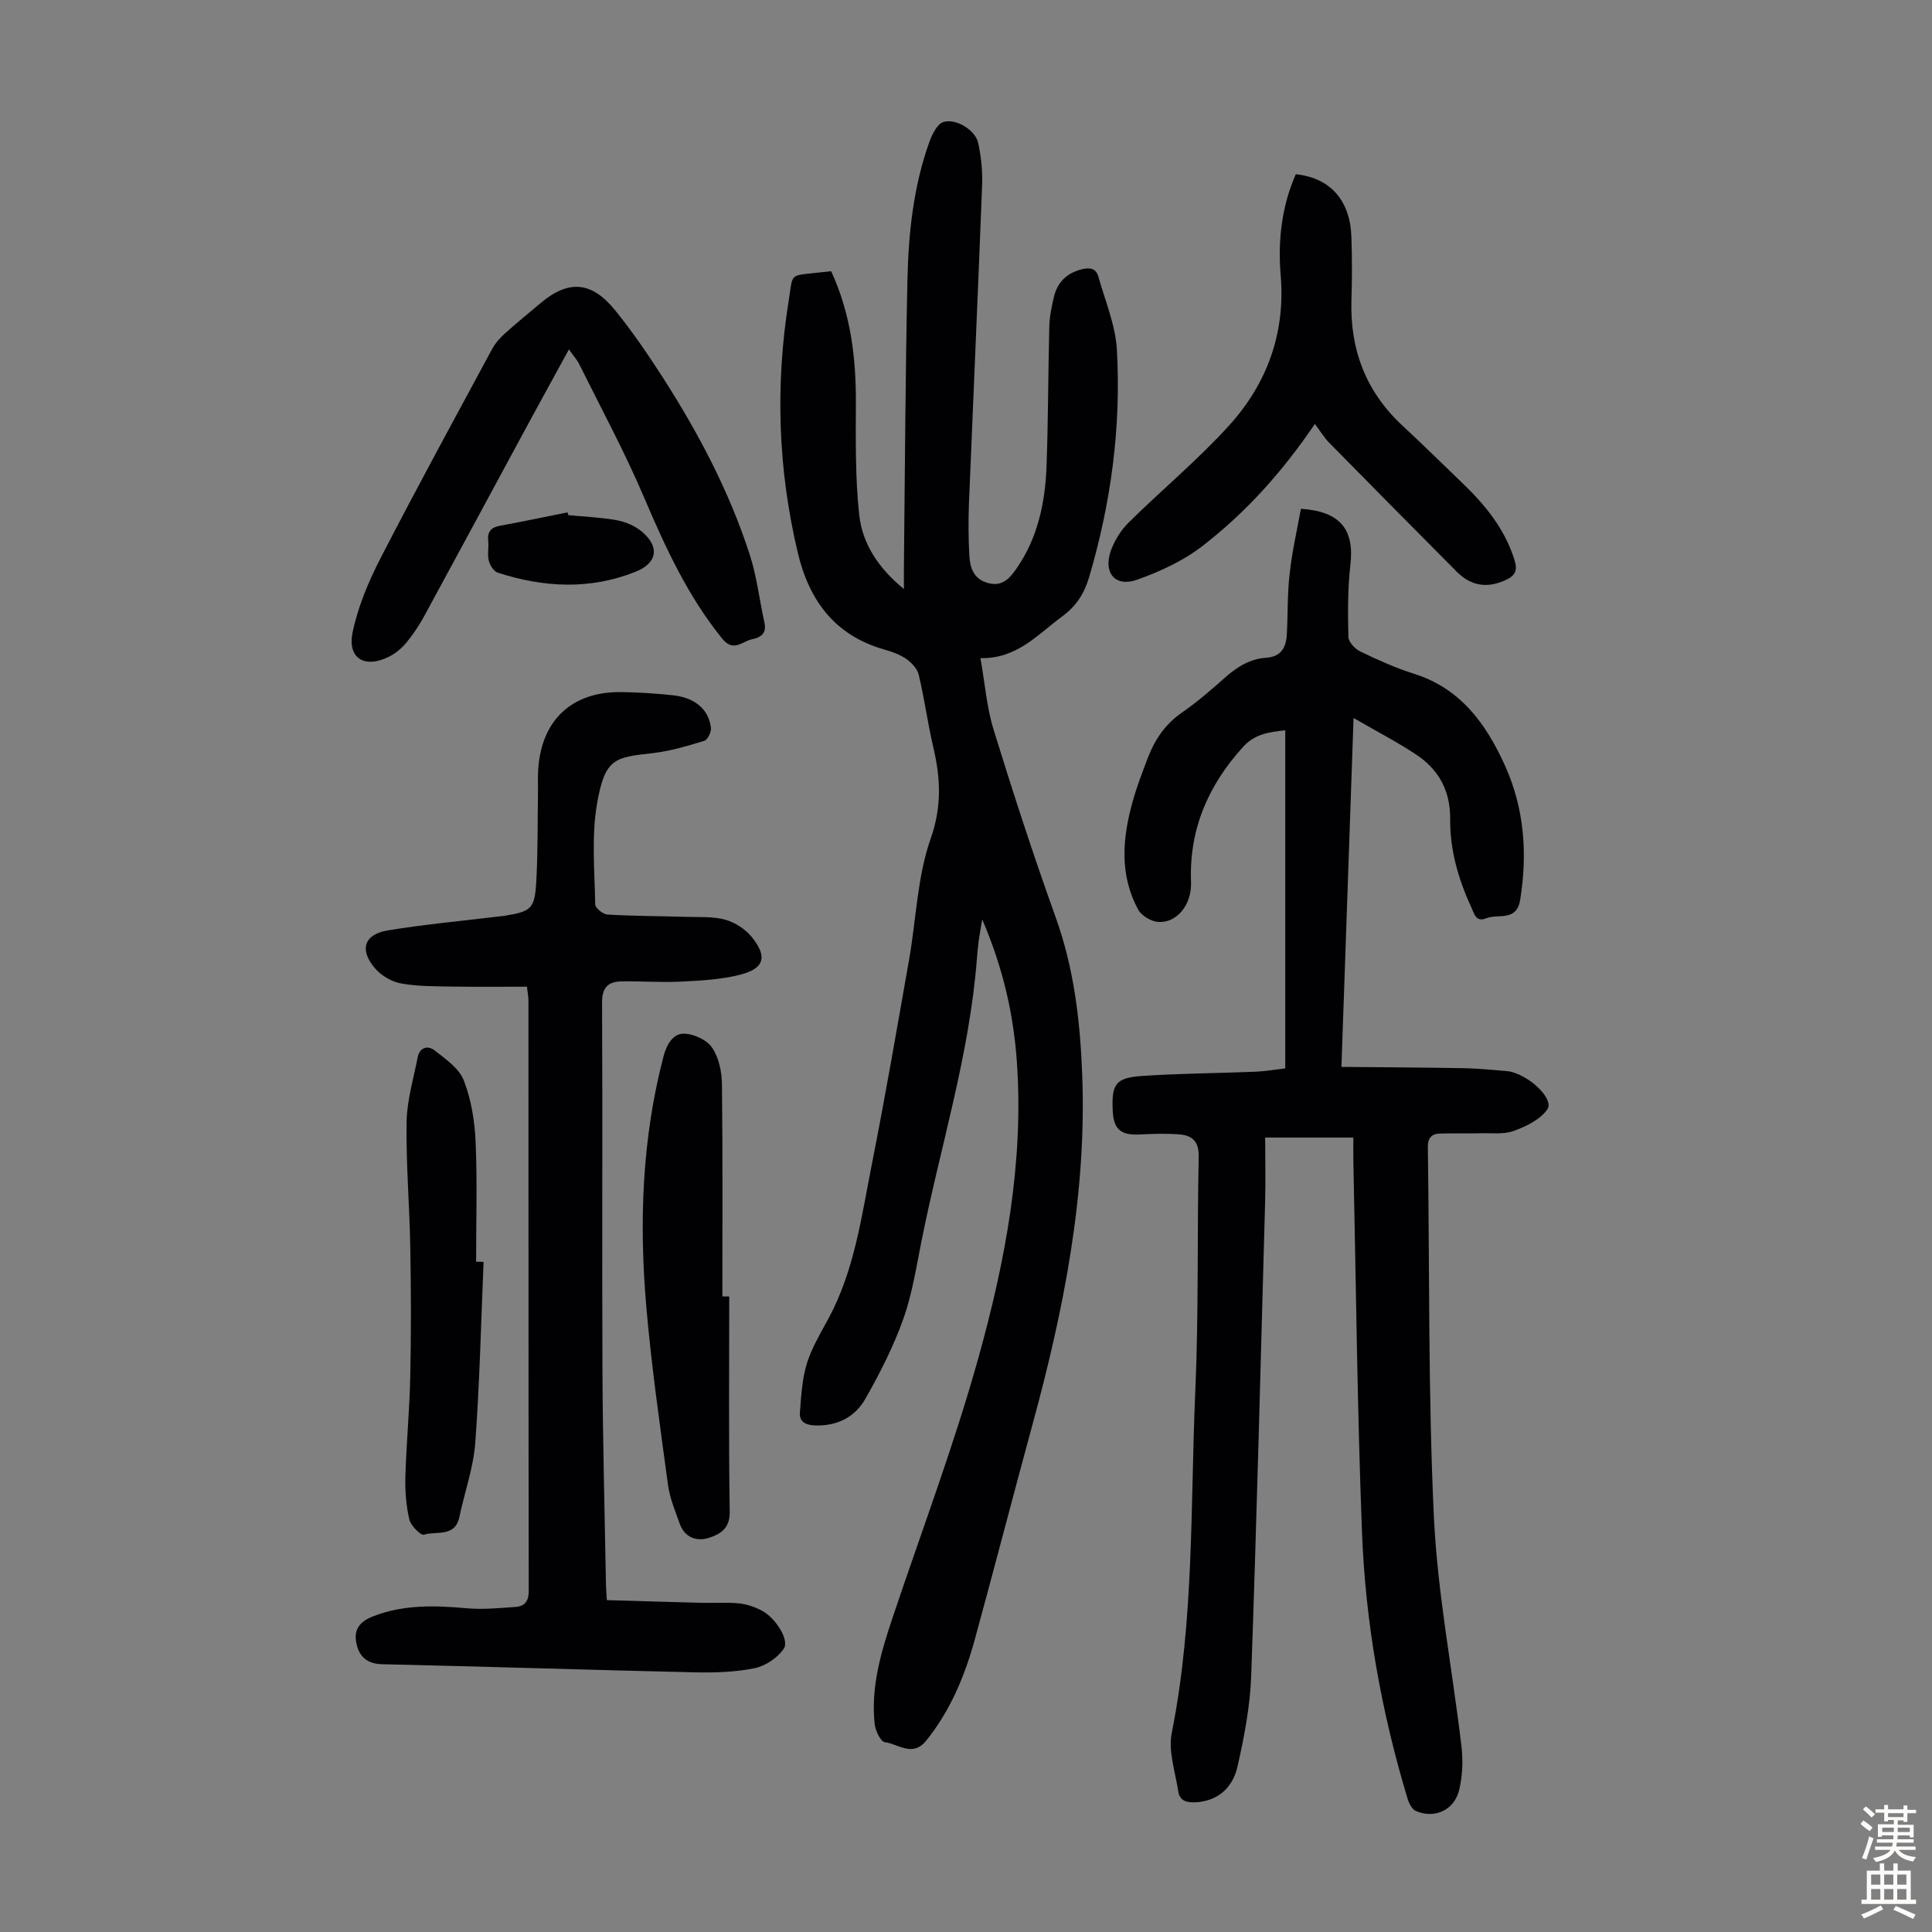 <svg enable-background="new 0 0 400 400" viewBox="0 0 400 400" xmlns="http://www.w3.org/2000/svg"><rect x="0" y="0" width="400" height="400" fill="#808080" stroke="none"/><g fill="#010103"><path d="m172.09 56.16c4.03 8.77 5.13 17.77 5.11 27.05-.02 7.8-.15 15.65.69 23.38.65 5.96 3.94 11.02 9.25 15.36 0-1.72-.01-2.9 0-4.08.22-19.93.3-39.86.73-59.78.21-9.74 1.23-19.45 4.55-28.72.57-1.58 1.66-3.77 2.94-4.13 2.67-.74 6.58 1.74 7.15 4.32.65 2.91.94 5.97.82 8.95-.84 21.93-1.83 43.85-2.72 65.77-.14 3.58-.11 7.17.08 10.74.14 2.54.9 4.87 3.82 5.68 2.96.82 4.5-.89 5.99-3.05 4.43-6.42 5.91-13.72 6.18-21.28.35-9.61.32-19.23.57-28.84.05-1.99.48-4 .93-5.96.71-3.1 2.64-5.03 5.8-5.82 1.68-.42 2.96-.18 3.43 1.53 1.4 5.03 3.55 10.04 3.83 15.15.9 15.97-1.21 31.69-5.75 47.07-.99 3.35-2.65 5.97-5.52 8.08-5.09 3.74-9.37 8.84-16.98 8.68.94 5.27 1.3 10.21 2.73 14.83 4.02 13.03 8.24 26.01 12.85 38.84 3.81 10.59 5.07 21.5 5.49 32.6.95 24.78-3.84 48.74-10.31 72.47-4.03 14.77-7.86 29.6-11.91 44.36-2.08 7.59-5.05 14.78-10.08 21.02-2.82 3.5-5.77.68-8.56.32-.88-.11-1.96-2.39-2.11-3.77-.82-7.64 1.31-14.84 3.7-21.98 6.03-18.01 12.78-35.82 17.85-54.09 5.48-19.73 9.3-39.91 7.92-60.63-.67-9.99-2.81-19.65-7.2-29.88-.36 2.16-.59 3.36-.75 4.56-.16 1.22-.26 2.45-.36 3.67-1.54 19.85-7.55 38.82-11.43 58.2-1.1 5.48-1.94 11.09-3.81 16.32-2.04 5.72-4.85 11.23-7.86 16.53-2.15 3.79-5.88 5.67-10.47 5.49-1.88-.08-3.22-.76-3.07-2.68.27-3.4.45-6.89 1.43-10.11 1.01-3.27 2.85-6.31 4.49-9.35 5.42-10.05 6.85-21.22 9.02-32.16 2.78-14.03 5.2-28.13 7.68-42.21 1.47-8.34 1.68-17.09 4.45-24.96 2.33-6.64 2.06-12.48.57-18.85-1.17-5-1.85-10.12-3.04-15.12-.3-1.25-1.5-2.51-2.61-3.28-1.35-.93-3.01-1.49-4.61-1.95-10.14-2.91-15.46-10.13-17.8-19.95-4.13-17.31-4.7-34.78-1.89-52.33.91-5.7.04-5.05 6.15-5.74.8-.07 1.57-.15 2.64-.27z"/><path d="m269.34 105.34c8.2.53 11.08 4.35 10.25 11.55-.57 4.95-.54 9.98-.42 14.97.02 1.05 1.36 2.5 2.45 3.02 3.62 1.74 7.31 3.41 11.14 4.62 9.61 3.02 14.87 10.31 18.76 18.85 4.06 8.91 4.77 18.27 3.22 27.92-.75 4.66-4.58 2.84-7.04 3.85-2.16.89-2.51-1.03-3.15-2.43-2.65-5.76-4.37-11.79-4.31-18.14.05-5.82-2.36-10.22-7.03-13.32-3.94-2.61-8.17-4.8-12.97-7.58-.85 24.45-1.67 47.87-2.51 72.24 8.77.08 17.11.12 25.45.27 3 .05 6 .38 9 .62.55.04 1.09.23 1.61.42 3.8 1.36 7.86 5.54 6.59 7.44-1.43 2.12-4.36 3.55-6.93 4.49-2.1.77-4.62.44-6.96.5-2.79.07-5.59-.02-8.38.06-1.71.05-2.52.93-2.49 2.8.37 25.52.05 51.07 1.25 76.54.75 15.93 3.86 31.74 5.72 47.63.34 2.93.2 6.07-.48 8.92-1.01 4.19-5.06 6.03-8.95 4.38-.8-.34-1.44-1.58-1.73-2.54-5.43-17.97-8.72-36.37-9.44-55.09-.99-25.61-1.23-51.24-1.79-76.87-.03-1.56 0-3.12 0-4.94-5.95 0-11.69 0-18.26 0 0 4.57.11 9.13-.02 13.67-.9 32.56-1.72 65.13-2.87 97.68-.22 6.31-1.43 12.66-2.83 18.84-1.12 4.92-4.59 7.25-8.77 7.44-1.82.08-3.21-.35-3.5-2.23-.61-4.04-2.11-8.33-1.35-12.14 4.68-23.45 3.84-47.25 4.88-70.91.71-16.1.35-32.24.7-48.35.07-3.1-1.25-4.41-3.87-4.64-2.76-.24-5.57-.14-8.34 0-3.88.2-5.42-1.05-5.59-4.87-.26-5.54.56-6.86 6.04-7.24 7.8-.54 15.64-.56 23.46-.88 2.1-.09 4.19-.46 6.22-.69 0-23.42 0-46.55 0-70-3.57.37-6.38.85-8.71 3.41-7.25 7.98-11.22 17.09-10.8 28.02.18 4.73-3.01 8.56-6.85 8.24-1.45-.12-3.39-1.27-4.07-2.51-3.96-7.25-3.28-14.89-1.14-22.5.84-3.01 1.97-5.94 3.08-8.86 1.45-3.83 3.62-7.07 7.11-9.48 3.12-2.16 6.02-4.67 8.86-7.19 2.49-2.21 5.17-3.93 8.55-4.15 3.16-.2 4.16-2.19 4.3-4.9.22-4.13.09-8.3.57-12.4.48-4.55 1.53-9.09 2.34-13.54z"/><path d="m109.1 204.28c-5.13 0-10.24.07-15.35-.02-3.57-.06-7.18-.02-10.67-.64-1.93-.34-4.06-1.57-5.36-3.05-3.39-3.86-2.39-7.13 2.56-7.94 7.6-1.25 15.28-1.95 22.93-2.88.44-.05.89-.09 1.33-.16 5.4-.88 6.16-1.43 6.48-6.92.36-6.14.26-12.31.36-18.46.03-1.68-.06-3.36.06-5.03.69-10.09 6.95-15.97 17.03-15.89 3.57.03 7.15.28 10.71.64 4.64.47 7.54 2.88 8.01 6.74.11.87-.68 2.49-1.38 2.71-3.5 1.07-7.07 2.14-10.69 2.55-7.83.89-9.9.99-11.53 10.59-1.15 6.75-.47 13.82-.36 20.74.01.74 1.62 2.04 2.55 2.09 5.46.32 10.94.31 16.42.48 2.67.08 5.45-.11 7.97.59 2.01.56 4.12 1.93 5.44 3.54 3.35 4.1 2.65 6.57-2.4 7.85-3.93 1-8.1 1.22-12.19 1.42-4.12.21-8.27-.12-12.4-.04-2.69.06-3.99 1.23-3.97 4.37.13 25.4-.03 50.81.08 76.22.07 14.78.47 29.55.73 44.32.01.77.09 1.54.18 3.19 6.57.19 13.11.39 19.64.56 2.57.06 5.15-.14 7.7.11 1.62.16 3.28.74 4.74 1.5 2.83 1.48 5.78 6.07 4.55 7.89-1.27 1.89-3.8 3.57-6.04 4.03-4 .82-8.21.95-12.33.86-21.58-.49-43.15-1.19-64.73-1.68-3.18-.07-4.83-1.58-5.39-4.37-.56-2.77.63-4.44 3.45-5.54 6.39-2.5 12.87-2.25 19.49-1.67 3.3.29 6.67-.05 10-.28 1.92-.13 2.75-1.18 2.75-3.33-.07-40.76-.05-81.52-.06-122.27 0-.67-.14-1.32-.31-2.82z"/><path d="m117.79 72.35c-2.97 5.43-5.76 10.48-8.51 15.56-7.13 13.17-14.22 26.37-21.38 39.52-1.07 1.96-2.31 3.85-3.72 5.57-.96 1.17-2.23 2.25-3.58 2.93-5.07 2.56-8.72.42-7.59-5.03 1.09-5.27 3.27-10.44 5.74-15.26 7.52-14.61 15.4-29.03 23.2-43.49.62-1.14 1.55-2.18 2.53-3.06 2.41-2.17 4.93-4.22 7.41-6.31 5.8-4.89 10.56-4.59 15.49 1.49 3.51 4.33 6.68 8.97 9.71 13.67 7.46 11.6 13.89 23.76 18.14 36.91 1.47 4.54 2 9.37 3.04 14.05.49 2.23-.75 3.08-2.56 3.45-2.03.42-3.85 2.76-6.17-.11-7.14-8.81-11.77-18.88-16.17-29.21-4.01-9.43-8.91-18.48-13.47-27.67-.48-.96-1.24-1.78-2.11-3.01z"/><path d="m272.23 87.78c-6.97 10.25-14.46 18.44-23.24 25.24-3.96 3.07-8.78 5.3-13.54 7-4.56 1.63-7.12-1.43-5.43-6.09.77-2.1 2.08-4.19 3.67-5.76 6.84-6.75 14.29-12.93 20.74-20.03 7.88-8.68 11.73-19.14 10.72-31.14-.6-7.2.2-14.26 3.13-20.93 7.11.75 11.24 5.36 11.51 12.93.15 4.36.15 8.73.01 13.1-.32 10.3 3 19.03 10.63 26.09 4.19 3.87 8.24 7.89 12.36 11.84 4.73 4.54 8.78 9.5 10.78 15.94.69 2.2.09 3.24-1.88 4.14-3.75 1.71-7.08 1.27-10.09-1.75-8.84-8.89-17.66-17.8-26.45-26.74-.99-1.01-1.74-2.28-2.92-3.84z"/><path d="m150.98 268.42c0 14.88-.13 29.76.1 44.63.05 3.49-2.1 4.66-4.4 5.37-2.47.77-4.95-.11-5.95-2.95-.92-2.62-2.05-5.26-2.42-7.98-1.66-12.3-3.43-24.59-4.5-36.95-1.51-17.46-.9-34.86 3.6-51.96.65-2.46 2.01-4.58 4.16-4.57 2.02.01 4.75 1.27 5.86 2.89 1.4 2.04 2.01 4.98 2.04 7.55.18 14.65.09 29.31.09 43.96.47.01.95.01 1.42.01z"/><path d="m100.12 261.26c-.53 12.48-.8 24.99-1.72 37.44-.38 5.17-2.21 10.23-3.29 15.37-.9 4.29-4.77 2.85-7.34 3.67-.65.21-2.72-1.86-3.02-3.14-.67-2.88-.9-5.94-.82-8.91.2-6.92.87-13.82 1.01-20.74.19-8.83.17-17.67.01-26.51-.15-8.71-.9-17.42-.77-26.12.07-4.48 1.42-8.94 2.29-13.39.41-2.1 2.11-2.55 3.5-1.46 2.28 1.79 5.08 3.71 6.05 6.21 1.55 3.97 2.26 8.44 2.45 12.73.36 8.26.1 16.54.1 24.81.51.02 1.03.03 1.55.04z"/><path d="m117.68 106.66c3.33.32 6.7.45 9.98 1.04 1.8.33 3.71 1.13 5.11 2.27 3.89 3.17 3.36 6.6-1.19 8.41-9.47 3.77-19.02 3.27-28.53.18-.83-.27-1.62-1.55-1.86-2.51-.32-1.26.04-2.68-.11-4-.21-1.93.54-2.85 2.44-3.2 4.67-.85 9.32-1.84 13.98-2.77.06.2.12.39.18.58z"/></g><path d="m385.2 377.6.6-.7c.6.4 1.3.9 1.9 1.5l-.6.7c-.8-.5-1.4-1-1.9-1.5zm.3 7.1c.6-1.4 1.1-2.9 1.5-4.5.3.1.6.3.9.4-.5 1.4-1 2.9-1.5 4.4zm.2-10.1.6-.6c.7.5 1.3 1.1 1.9 1.6l-.7.7c-.6-.6-1.2-1.2-1.8-1.7zm8.4-.8h.8v.9h1.8v.7h-1.8v1.8h-.8v-.3h-1.2v.9h3.3v2.6h-.8v-.4h-2.5c0 .3 0 .6-.1.8h3.4v.7h-3.5c0 .3-.1.6-.1.8h4v.7h-3.5c.7.9 1.9 1.3 3.6 1.5-.2.2-.4.5-.6.9-1.9-.3-3.2-1.1-3.8-2.3-.5 1.1-1.8 2-3.9 2.4-.2-.3-.4-.5-.6-.8 1.9-.4 3.1-.9 3.6-1.7h-3.2v-.7h3.5c.1-.2.1-.5.2-.8h-3.3v-.7h3.4c0-.2 0-.5 0-.8h-2.4v.3h-.8v-2.6h3.3v-.9h-1.2v.3h-.8v-1.8h-1.8v-.7h1.8v-.9h.8v.9h3.2zm-4.4 5.5h2.4c0-.3 0-.6 0-.9h-2.4zm1.2-3.1h3.2v-.8h-3.2zm4.4 2.2h-2.4v.9h2.5v-.9z" fill="#fcfbfa"/><path d="m389.2 385.8h.9v1.5h1.9v-1.5h.9v1.5h2.7v6h1.1v.9h-11.3v-.9h1.1v-6h2.7zm.2 8.7.5.8c-1.2.6-2.5 1.3-4 1.9-.2-.3-.3-.6-.6-.8 1.6-.6 3-1.3 4.1-1.9zm-2-4.3h1.9v-2.1h-1.9zm0 3.1h1.9v-2.2h-1.9zm2.7-3.1h1.9v-2.1h-1.9zm0 3.1h1.9v-2.2h-1.9zm2.4 1.3c1.4.6 2.7 1.2 4.1 1.8l-.5.9c-1.5-.7-2.8-1.4-4.1-1.9zm2.2-6.5h-1.9v2.1h1.9zm-1.9 5.2h1.9v-2.2h-1.9z" fill="#fcfbfa"/></svg>